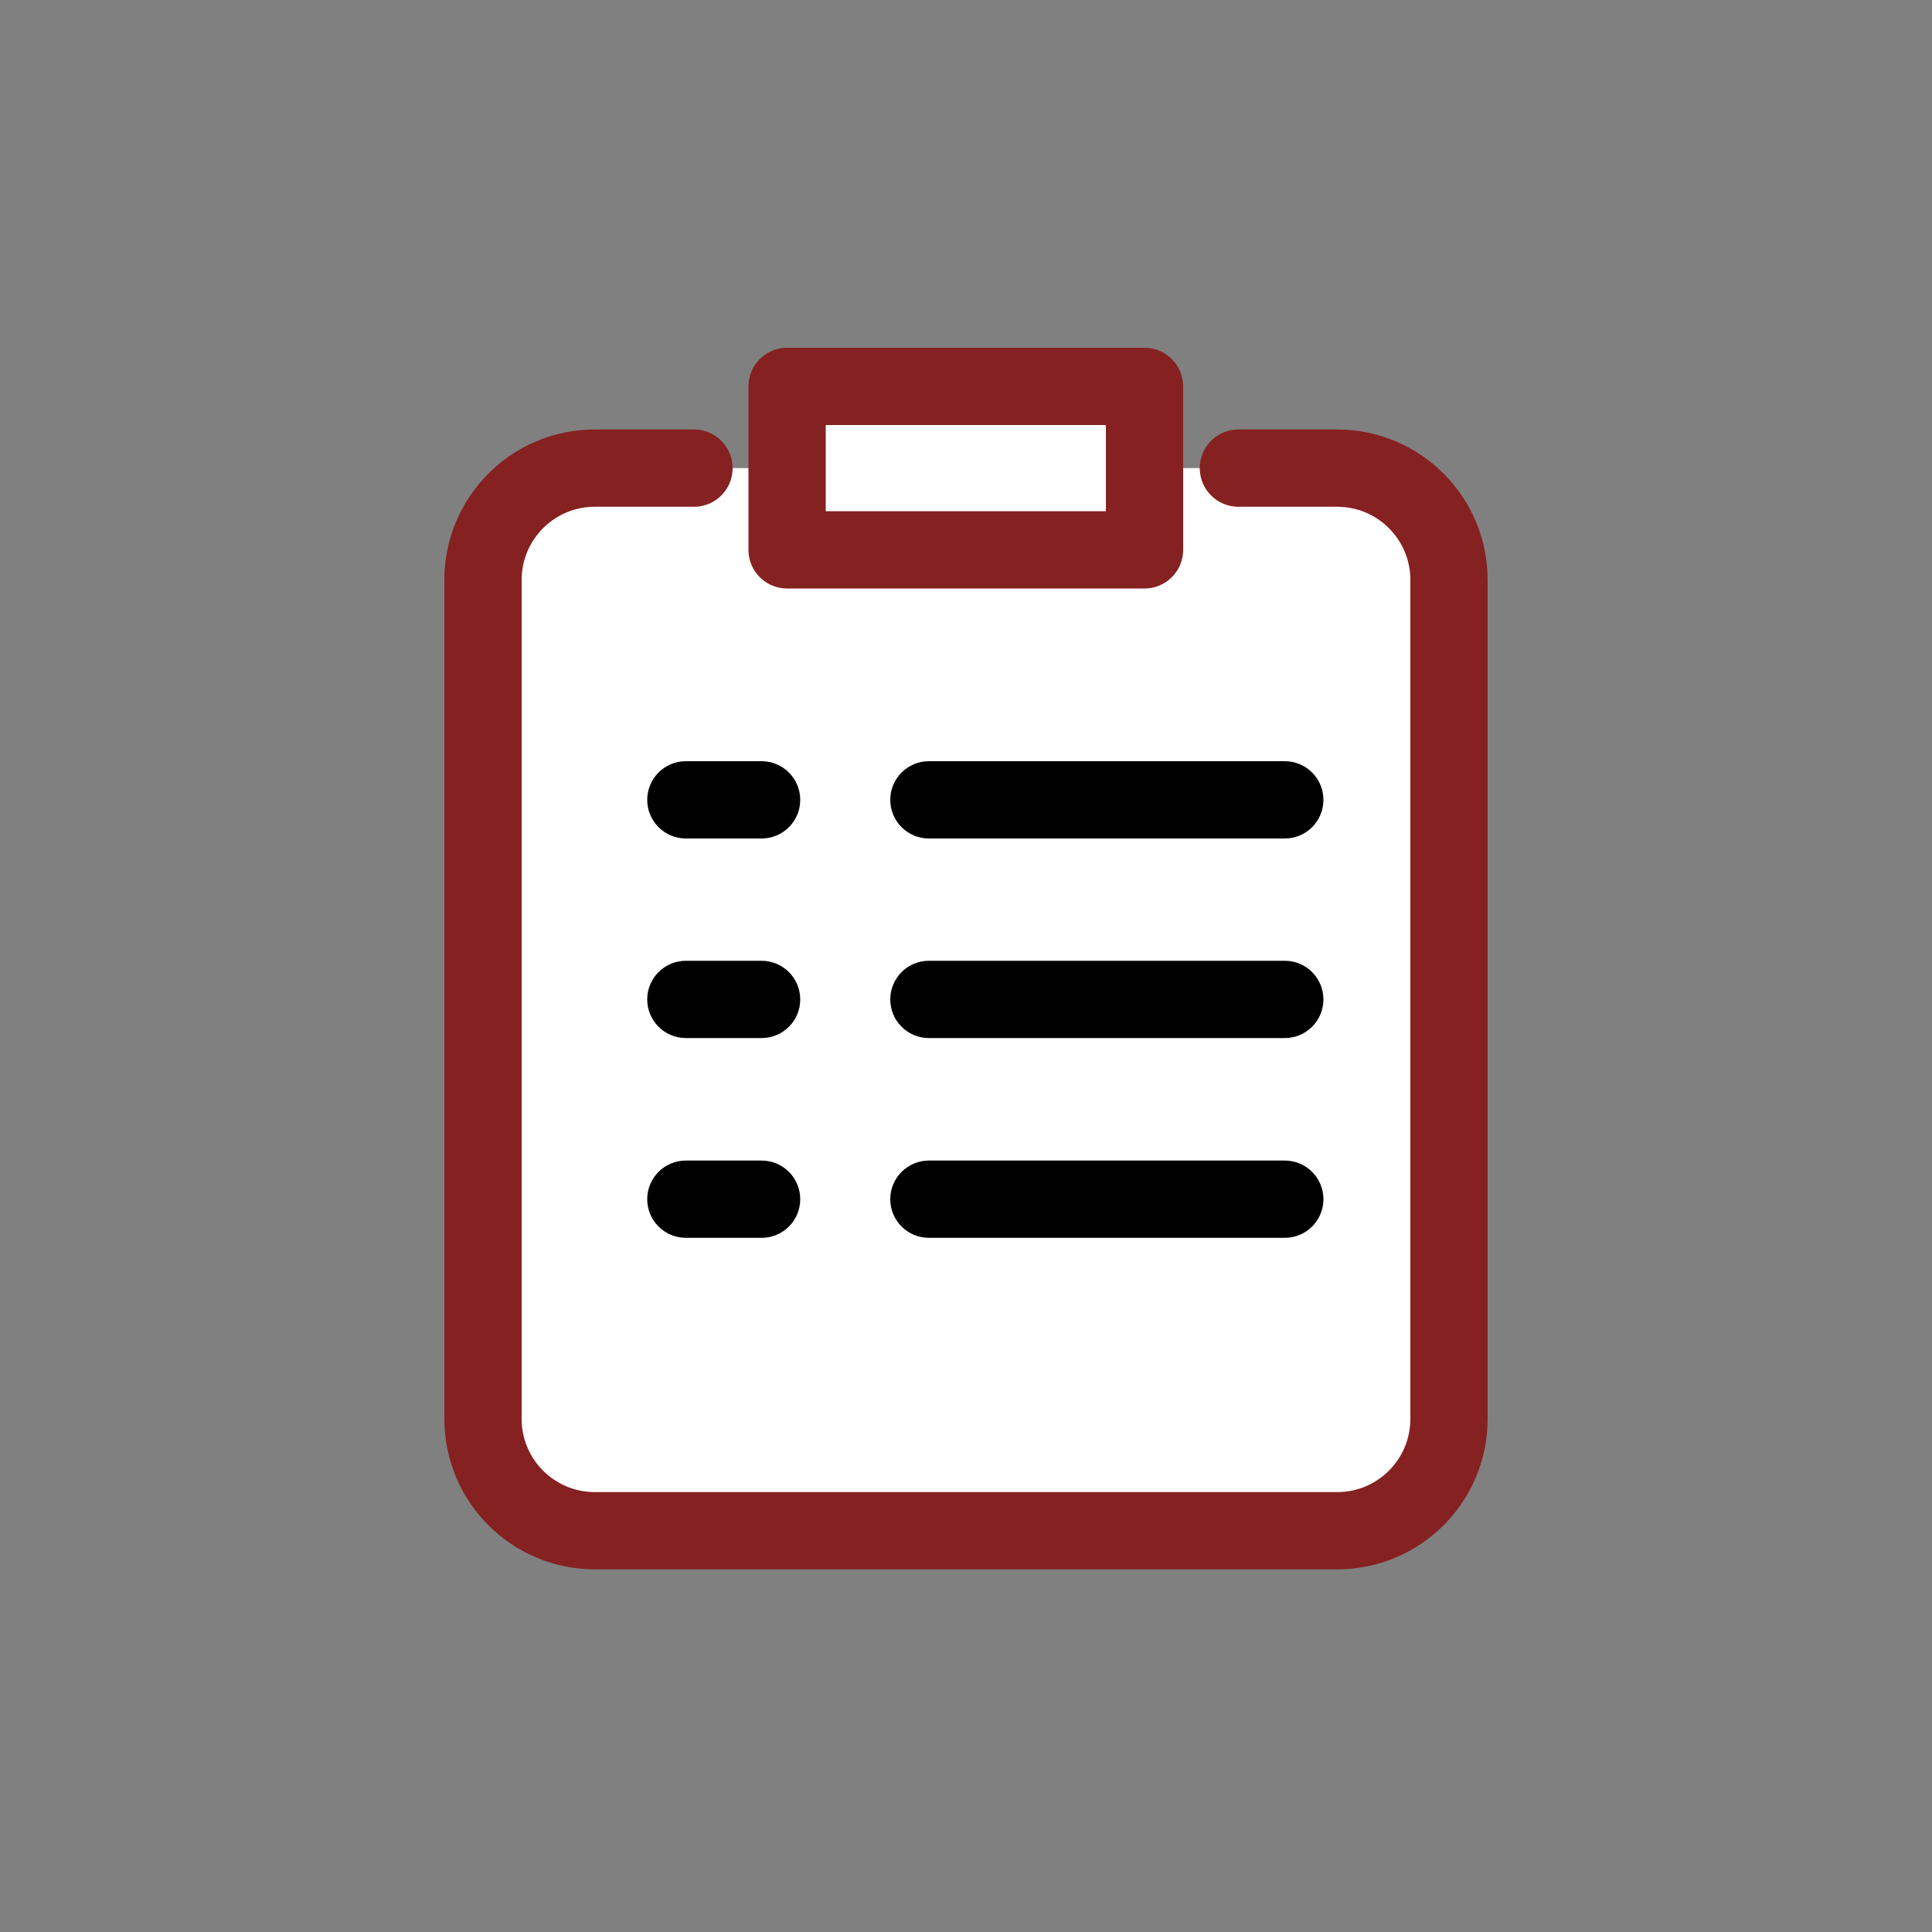 <svg width="100" height="100" viewBox="0 0 100 100" fill="none" xmlns="http://www.w3.org/2000/svg">
<rect x="0" y="0" width="100" height="100" fill="#808080" stroke="none"/>
<path d="M64.1 24.23H69.21C72.41 24.23 75 26.82 75 30.02V73.44C75 76.64 72.41 79.23 69.21 79.23H30.79C27.59 79.23 25 76.64 25 73.44V30.02C25 26.82 27.59 24.23 30.79 24.23H35.92" fill="white"/>
<path d="M64.1 24.23H69.21C72.41 24.23 75 26.82 75 30.02V73.44C75 76.64 72.41 79.23 69.21 79.23H30.79C27.59 79.23 25 76.64 25 73.44V30.02C25 26.82 27.59 24.23 30.79 24.23H35.92" stroke="#862121" stroke-width="4" stroke-linecap="round" stroke-linejoin="round"/>
<path d="M40.74 28.46L59.24 28.46V20H40.74V28.46Z" fill="white" stroke="#862121" stroke-width="4" stroke-linejoin="round"/>
<path d="M39.42 39.4H35.5C34.395 39.4 33.5 40.295 33.5 41.4C33.5 42.505 34.395 43.4 35.5 43.4H39.42C40.525 43.4 41.42 42.505 41.42 41.4C41.42 40.295 40.525 39.4 39.42 39.4Z" fill="black"/>
<path d="M66.5 39.4H48.08C46.975 39.4 46.08 40.295 46.08 41.4C46.08 42.505 46.975 43.4 48.08 43.4H66.5C67.605 43.4 68.5 42.505 68.5 41.4C68.5 40.295 67.605 39.4 66.5 39.4Z" fill="black"/>
<path d="M39.42 49.73H35.5C34.395 49.73 33.5 50.625 33.5 51.73C33.5 52.834 34.395 53.73 35.5 53.73H39.42C40.525 53.73 41.42 52.834 41.42 51.73C41.42 50.625 40.525 49.73 39.42 49.73Z" fill="black"/>
<path d="M66.5 49.73H48.08C46.975 49.73 46.08 50.625 46.08 51.73C46.08 52.834 46.975 53.73 48.08 53.73H66.5C67.605 53.73 68.5 52.834 68.5 51.73C68.5 50.625 67.605 49.73 66.5 49.73Z" fill="black"/>
<path d="M39.42 60.07H35.5C34.395 60.07 33.5 60.965 33.5 62.07C33.5 63.175 34.395 64.07 35.5 64.07H39.42C40.525 64.07 41.42 63.175 41.42 62.07C41.42 60.965 40.525 60.07 39.42 60.07Z" fill="black"/>
<path d="M66.5 60.07H48.08C46.975 60.07 46.08 60.965 46.08 62.07C46.08 63.175 46.975 64.07 48.08 64.07H66.5C67.605 64.07 68.5 63.175 68.5 62.07C68.5 60.965 67.605 60.07 66.5 60.07Z" fill="black"/>
</svg>

